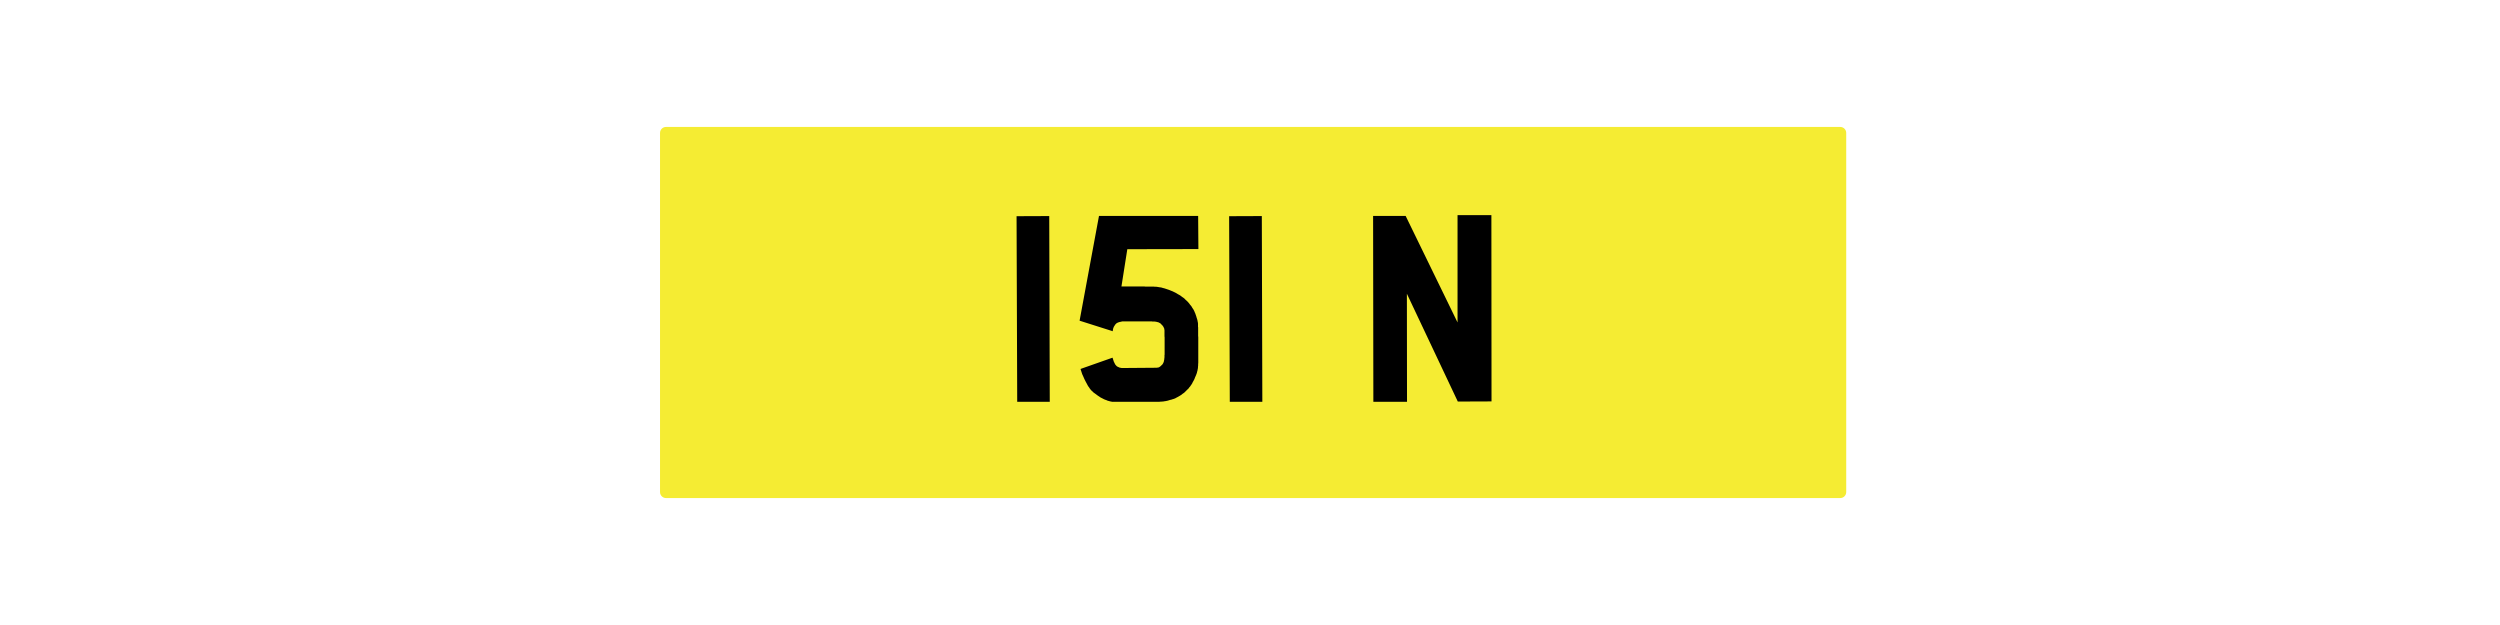 <svg version="1.2" preserveAspectRatio="xMidYMid meet" height="200" viewBox="0 0 600 150" zoomAndPan="magnify" width="800" xmlns:xlink="http://www.w3.org/1999/xlink" xmlns="http://www.w3.org/2000/svg"><defs><clipPath id="af7b61a08d"><path d="M 158.406 30.465 L 443.094 30.465 L 443.094 119.535 L 158.406 119.535 Z M 158.406 30.465"></path></clipPath><clipPath id="bd4cc83b44"><path d="M 159.848 30.465 L 441.652 30.465 C 442.449 30.465 443.094 31.109 443.094 31.906 L 443.094 118.094 C 443.094 118.891 442.449 119.535 441.652 119.535 L 159.848 119.535 C 159.051 119.535 158.406 118.891 158.406 118.094 L 158.406 31.906 C 158.406 31.109 159.051 30.465 159.848 30.465 Z M 159.848 30.465"></path></clipPath></defs><g id="02e77fb13c"><rect style="fill:#ffffff;fill-opacity:1;stroke:none;" height="150" y="0" width="600" x="0"></rect><rect style="fill:#ffffff;fill-opacity:1;stroke:none;" height="150" y="0" width="600" x="0"></rect><g clip-path="url(#af7b61a08d)" clip-rule="nonzero"><g clip-path="url(#bd4cc83b44)" clip-rule="nonzero"><path d="M 158.406 30.465 L 443.094 30.465 L 443.094 119.535 L 158.406 119.535 Z M 158.406 30.465" style="stroke:none;fill-rule:nonzero;fill:#f5ec33;fill-opacity:1;"></path></g></g><g style="fill:#000000;fill-opacity:1;"><g transform="translate(240.334, 96.465)"><path d="M 3.641 -44.578 L 11.484 -44.609 L 11.609 -0.031 L 3.797 -0.031 Z M 3.641 -44.578" style="stroke:none"></path></g></g><g style="fill:#000000;fill-opacity:1;"><g transform="translate(255.617, 96.465)"><path d="M 24.344 -27.094 L 24.953 -26.891 L 25.562 -26.641 L 26.125 -26.391 L 26.453 -26.234 L 26.766 -26.062 L 27.062 -25.875 L 27.625 -25.562 L 27.891 -25.359 L 28.141 -25.172 L 28.422 -24.984 L 28.688 -24.766 L 28.938 -24.5 L 29.188 -24.281 L 29.328 -24.156 L 29.422 -24.031 L 29.484 -24 L 29.547 -23.922 L 29.641 -23.797 L 29.734 -23.703 L 29.828 -23.578 L 29.984 -23.359 L 30.188 -23.125 L 30.375 -22.875 L 30.531 -22.594 L 30.625 -22.469 L 30.719 -22.297 L 30.828 -22.172 L 30.891 -22.016 L 30.984 -21.859 L 31.047 -21.703 L 31.109 -21.531 L 31.203 -21.344 L 31.266 -21.188 L 31.328 -21 L 31.453 -20.641 L 31.516 -20.453 L 31.562 -20.266 L 31.688 -19.875 L 31.75 -19.688 L 31.75 -19.594 L 31.781 -19.531 L 31.812 -19.438 L 31.812 -19.328 L 31.844 -19.172 L 31.875 -19.109 L 31.875 -18.922 L 31.906 -18.891 L 31.906 -18 L 31.938 -17.906 L 31.938 -15.859 L 31.969 -15.531 L 31.969 -9.406 L 31.938 -9.062 L 31.938 -8.75 L 31.906 -8.547 L 31.906 -8.391 L 31.875 -8.078 L 31.844 -7.875 L 31.812 -7.812 L 31.812 -7.719 L 31.75 -7.406 L 31.688 -7.25 L 31.656 -7.078 L 31.625 -6.922 L 31.594 -6.859 L 31.594 -6.828 L 31.562 -6.828 L 31.562 -6.766 L 31.453 -6.484 L 31.328 -6.188 L 31.203 -5.906 L 31.078 -5.578 L 30.953 -5.297 L 30.797 -5.016 L 30.625 -4.719 L 30.5 -4.438 L 30.406 -4.312 L 30.312 -4.141 L 30.125 -3.891 L 30.031 -3.734 L 29.922 -3.609 L 29.797 -3.484 L 29.703 -3.312 L 29.453 -3.062 L 29.188 -2.812 L 28.969 -2.578 L 28.719 -2.359 L 28.625 -2.234 L 28.203 -1.953 L 27.922 -1.719 L 27.625 -1.531 L 27.312 -1.344 L 27.031 -1.188 L 26.703 -1.016 L 26.422 -0.859 L 26.094 -0.734 L 25.781 -0.641 L 25.5 -0.547 L 25.203 -0.484 L 24.656 -0.312 L 24.094 -0.188 L 23.969 -0.188 L 23.922 -0.156 L 23.797 -0.156 L 23.703 -0.125 L 23.641 -0.125 L 23.453 -0.094 L 23.266 -0.094 L 23.031 -0.062 L 22.812 -0.062 L 22.594 -0.031 L 11.266 -0.031 L 11.234 -0.062 L 11.141 -0.062 L 11 -0.094 L 10.844 -0.125 L 10.781 -0.156 L 10.688 -0.156 L 10.625 -0.188 L 10.594 -0.188 L 10.531 -0.219 L 10.375 -0.25 L 10.172 -0.312 L 10.016 -0.391 L 9.672 -0.516 L 9.516 -0.578 L 9.344 -0.641 L 9.188 -0.734 L 8.75 -0.953 L 8.453 -1.109 L 8.172 -1.312 L 7.875 -1.5 L 7.375 -1.875 L 6.828 -2.266 L 6.484 -2.609 L 6.344 -2.719 L 6.125 -2.969 L 5.844 -3.344 L 5.75 -3.516 L 5.547 -3.766 L 5.391 -4.047 L 5.234 -4.344 L 4.906 -4.953 L 4.625 -5.516 L 4.375 -6.094 L 4.109 -6.672 L 4.016 -6.953 L 3.922 -7.25 L 3.734 -7.812 L 3.734 -7.906 L 3.766 -7.938 L 11.391 -10.625 L 11.391 -10.594 L 11.453 -10.469 L 11.453 -10.406 L 11.484 -10.344 L 11.516 -10.234 L 11.609 -9.953 L 11.641 -9.828 L 11.672 -9.734 L 11.734 -9.609 L 11.844 -9.375 L 12.031 -9 L 12.094 -8.938 L 12.125 -8.875 L 12.219 -8.781 L 12.312 -8.672 L 12.406 -8.578 L 12.547 -8.484 L 12.734 -8.391 L 12.828 -8.359 L 12.953 -8.297 L 13.109 -8.234 L 13.266 -8.203 L 13.438 -8.172 L 13.594 -8.141 L 13.75 -8.141 L 21.562 -8.203 L 21.984 -8.203 L 22.109 -8.234 L 22.266 -8.234 L 22.328 -8.266 L 22.438 -8.266 L 22.469 -8.297 L 22.5 -8.297 L 22.562 -8.328 L 22.656 -8.391 L 22.719 -8.422 L 22.781 -8.484 L 22.875 -8.547 L 23 -8.641 L 23.031 -8.703 L 23.094 -8.75 L 23.156 -8.812 L 23.203 -8.844 L 23.328 -8.969 L 23.422 -9.094 L 23.516 -9.25 L 23.609 -9.438 L 23.703 -9.672 L 23.703 -9.734 L 23.734 -9.828 L 23.734 -9.891 L 23.766 -9.984 L 23.766 -10.047 L 23.797 -10.109 L 23.797 -10.281 L 23.828 -10.438 L 23.828 -10.562 L 23.859 -10.688 L 23.859 -11.234 L 23.891 -11.359 L 23.891 -15.5 L 23.859 -15.766 L 23.859 -17.234 L 23.828 -17.297 L 23.828 -17.484 L 23.797 -17.578 L 23.797 -17.609 L 23.734 -17.734 L 23.672 -17.875 L 23.672 -17.906 L 23.641 -17.938 L 23.609 -18 L 23.578 -18.031 L 23.578 -18.094 L 23.516 -18.156 L 23.422 -18.281 L 23.297 -18.438 L 23.156 -18.562 L 23.031 -18.703 L 22.906 -18.828 L 22.781 -18.922 L 22.688 -18.953 L 22.625 -18.984 L 22.5 -19.078 L 22.391 -19.109 L 22.328 -19.109 L 22.172 -19.172 L 22.016 -19.203 L 21.766 -19.266 L 21.625 -19.266 L 21.5 -19.297 L 20.938 -19.297 L 20.859 -19.328 L 13.875 -19.328 L 13.938 -19.328 L 13.719 -19.328 L 13.344 -19.234 L 13.172 -19.203 L 12.922 -19.141 L 12.609 -19.016 L 12.469 -18.953 L 12.219 -18.766 L 12.125 -18.641 L 12 -18.531 L 11.938 -18.406 L 11.844 -18.25 L 11.734 -18.094 L 11.672 -17.969 L 11.609 -17.797 L 11.547 -17.641 L 11.453 -17.172 L 11.453 -16.969 L 3.484 -19.5 L 8.141 -44.641 L 31.938 -44.641 L 32 -36.688 L 14.938 -36.656 L 13.531 -27.719 L 18.984 -27.719 L 19.203 -27.688 L 21.344 -27.688 L 21.438 -27.656 L 21.922 -27.656 L 21.984 -27.625 L 22.266 -27.594 L 22.594 -27.531 L 22.875 -27.5 L 23.203 -27.438 L 23.484 -27.344 L 23.766 -27.281 L 24.062 -27.188 Z M 24.344 -27.094" style="stroke:none"></path></g></g><g style="fill:#000000;fill-opacity:1;"><g transform="translate(291.352, 96.465)"><path d="M 3.641 -44.578 L 11.484 -44.609 L 11.609 -0.031 L 3.797 -0.031 Z M 3.641 -44.578" style="stroke:none"></path></g></g><g style="fill:#000000;fill-opacity:1;"><g transform="translate(306.635, 96.465)"><path d="" style="stroke:none"></path></g></g><g style="fill:#000000;fill-opacity:1;"><g transform="translate(325.778, 96.465)"><path d="M 24.031 -44.828 L 32.156 -44.828 L 32.188 -0.125 L 24.094 -0.094 L 11.875 -25.969 L 11.906 -0.031 L 3.828 -0.031 L 3.766 -44.641 L 11.578 -44.641 L 24.031 -19.078 Z M 24.031 -44.828" style="stroke:none"></path></g></g></g></svg>
